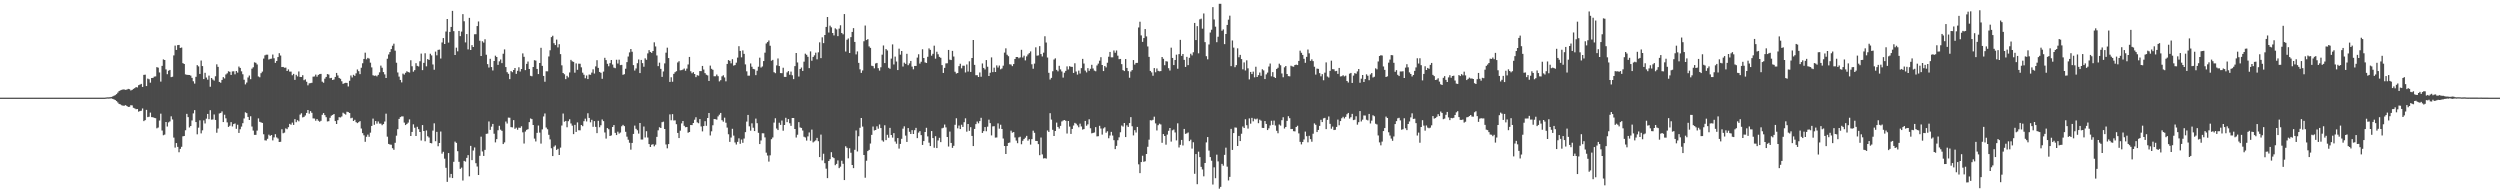 <?xml version="1.0" encoding="UTF-8"?>
<svg xmlns="http://www.w3.org/2000/svg" width="1920" height="150">
  <path d="M0 75.000h1v1.000H0zM1 75.000h1v1.000H1zM2 75.000h1v1.000H2zM3 75.000h1v1.000H3zM4 75.000h1v1.000H4zM5 75.000h1v1.000H5zM6 75.000h1v1.000H6zM7 75.000h1v1.000H7zM8 75.000h1v1.000H8zM9 75.000h1v1.000H9zM10 75.000h1v1.000H10zM11 75.000h1v1.000H11zM12 75.000h1v1.000H12zM13 75.000h1v1.000H13zM14 75.000h1v1.000H14zM15 75.000h1v1.000H15zM16 75.000h1v1.000H16zM17 75.000h1v1.000H17zM18 75.000h1v1.000H18zM19 75.000h1v1.000H19zM20 75.000h1v1.000H20zM21 75.000h1v1.000H21zM22 75.000h1v1.000H22zM23 75.000h1v1.000H23zM24 75.000h1v1.000H24zM25 75.000h1v1.000H25zM26 75.000h1v1.000H26zM27 75.000h1v1.000H27zM28 75.000h1v1.000H28zM29 75.000h1v1.000H29zM30 75.000h1v1.000H30zM31 75.000h1v1.000H31zM32 75.000h1v1.000H32zM33 75.000h1v1.000H33zM34 75.000h1v1.000H34zM35 75.000h1v1.000H35zM36 75.000h1v1.000H36zM37 75.000h1v1.000H37zM38 75.000h1v1.000H38zM39 75.000h1v1.000H39zM40 75.000h1v1.000H40zM41 75.000h1v1.000H41zM42 75.000h1v1.000H42zM43 75.000h1v1.000H43zM44 75.000h1v1.000H44zM45 75.000h1v1.000H45zM46 75.000h1v1.000H46zM47 75.000h1v1.000H47zM48 75.000h1v1.000H48zM49 75.000h1v1.000H49zM50 75.000h1v1.000H50zM51 75.000h1v1.000H51zM52 75.000h1v1.000H52zM53 75.000h1v1.000H53zM54 75.000h1v1.000H54zM55 75.000h1v1.000H55zM56 75.000h1v1.000H56zM57 75.000h1v1.000H57zM58 75.000h1v1.000H58zM59 75.000h1v1.000H59zM60 75.000h1v1.000H60zM61 75.000h1v1.000H61zM62 75.000h1v1.000H62zM63 75.000h1v1.000H63zM64 75.000h1v1.000H64zM65 75.000h1v1.000H65zM66 75.000h1v1.000H66zM67 75.000h1v1.000H67zM68 75.000h1v1.000H68zM69 75.000h1v1.000H69zM70 75.000h1v1.000H70zM71 75.000h1v1.000H71zM72 75.000h1v1.000H72zM73 75.000h1v1.000H73zM74 75.000h1v1.000H74zM75 75.000h1v1.000H75zM76 75.000h1v1.000H76zM77 75.000h1v1.000H77zM78 75.000h1v1.000H78zM79 75.000h1v1.000H79zM80 75.000h1v1.000H80zM81 74.837h1v1.000H81zM82 74.743h1v1.000H82zM83 74.754h1v1.000H83zM84 74.653h1v1.000H84zM85 74.468h1v1.099H85zM86 74.101h1v1.826H86zM87 73.600h1v2.709H87zM88 73.076h1v3.738H88zM89 72.269h1v5.332H89zM90 71.104h1v7.602H90zM91 69.918h1v9.893H91zM92 69.383h1v10.814H92zM93 69.022h1v11.844H93zM94 68.678h1v12.540H94zM95 68.787h1v12.382H95zM96 68.996h1v11.768H96zM97 68.787h1v12.678H97zM98 68.263h1v13.847H98zM99 68.512h1v13.520H99zM100 69.494h1v11.301H100zM101 69.021h1v11.936H101zM102 68.248h1v14.535H102zM103 67.679h1v15.566H103zM104 66.878h1v17.049H104zM105 67.156h1v16.546H105zM106 65.436h1v20.333H106zM107 64.951h1v20.363H107zM108 64.424h1v20.620H108zM109 66.744h1v16.580H109zM110 57.479h1v35.532H110zM111 57.344h1v34.928H111zM112 66.079h1v18.294H112zM113 60.382h1v29.594H113zM114 60.891h1v28.769H114zM115 63.478h1v23.003H115zM116 59.929h1v30.048H116zM117 59.779h1v30.274H117zM118 58.824h1v31.715H118zM119 58.675h1v32.118H119zM120 51.539h1v47.025H120zM121 51.988h1v45.960H121zM122 55.676h1v36.911H122zM123 62.680h1v24.630H123zM124 50.569h1v49.687H124zM125 45.615h1v58.284H125zM126 46.083h1v57.295H126zM127 53.288h1v40.425H127zM128 56.989h1v40.183H128zM129 54.325h1v39.673H129zM130 53.729h1v39.519H130zM131 59.217h1v30.113H131zM132 58.929h1v32.816H132zM133 42.534h1v63.165H133zM134 35.034h1v78.345H134zM135 38.327h1v71.565H135zM136 34.687h1v78.128H136zM137 34.494h1v82.469H137zM138 36.807h1v77.526H138zM139 36.522h1v76.223H139zM140 48.505h1v56.219H140zM141 49.149h1v55.277H141zM142 57.145h1v42.885H142zM143 57.442h1v30.002H143zM144 57.534h1v32.412H144zM145 57.575h1v40.293H145zM146 58.087h1v38.669H146zM147 59.796h1v32.741H147zM148 62.415h1v24.679H148zM149 64.216h1v20.353H149zM150 58.973h1v34.786H150zM151 50.025h1v53.130H151zM152 51.001h1v47.043H152zM153 56.797h1v35.622H153zM154 46.463h1v55.994H154zM155 50.734h1v49.357H155zM156 60.711h1v31.748H156zM157 55.918h1v38.902H157zM158 59.522h1v31.606H158zM159 61.166h1v26.338H159zM160 58.071h1v33.466H160zM161 66.599h1v18.049H161zM162 59.890h1v32.035H162zM163 61.075h1v30.675H163zM164 61.878h1v26.056H164zM165 58.593h1v33.517H165zM166 49.415h1v52.535H166zM167 51.332h1v47.360H167zM168 62.933h1v24.205H168zM169 63.548h1v23.174H169zM170 61.414h1v24.165H170zM171 59.213h1v34.550H171zM172 60.241h1v27.868H172zM173 57.190h1v33.690H173zM174 56.326h1v37.661H174zM175 54.716h1v42.791H175zM176 55.118h1v41.450H176zM177 57.535h1v36.252H177zM178 54.835h1v42.289H178zM179 54.721h1v40.587H179zM180 57.095h1v37.738H180zM181 54.513h1v44.417H181zM182 55.775h1v40.008H182zM183 51.093h1v51.009H183zM184 52.173h1v47.082H184zM185 54.786h1v42.419H185zM186 57.011h1v37.607H186zM187 61.229h1v29.753H187zM188 64.797h1v21.486H188zM189 63.382h1v23.527H189zM190 59.487h1v30.323H190zM191 58.001h1v34.168H191zM192 60.845h1v28.427H192zM193 52.739h1v44.414H193zM194 51.661h1v48.653H194zM195 47.856h1v55.716H195zM196 48.244h1v55.317H196zM197 49.510h1v50.768H197zM198 58.745h1v32.168H198zM199 59.359h1v34.171H199zM200 56.218h1v37.782H200zM201 54.988h1v39.442H201zM202 44.997h1v58.126H202zM203 42.497h1v65.268H203zM204 42.002h1v65.909H204zM205 41.977h1v64.615H205zM206 45.725h1v57.721H206zM207 45.194h1v59.170H207zM208 45.040h1v58.655H208zM209 41.894h1v65.924H209zM210 44.726h1v60.785H210zM211 48.266h1v54.819H211zM212 46.826h1v58.704H212zM213 43.828h1v62.579H213zM214 40.874h1v68.205H214zM215 42.632h1v66.275H215zM216 51.532h1v47.758H216zM217 51.402h1v50.970H217zM218 52.007h1v49.810H218zM219 51.895h1v46.727H219zM220 54.545h1v44.685H220zM221 53.296h1v44.389H221zM222 54.989h1v40.124H222zM223 55.003h1v40.794H223zM224 57.800h1v36.348H224zM225 56.737h1v39.189H225zM226 61.345h1v30.174H226zM227 57.446h1v36.401H227zM228 58.671h1v33.624H228zM229 54.907h1v38.302H229zM230 59.103h1v28.909H230zM231 59.118h1v27.859H231zM232 57.776h1v32.382H232zM233 61.593h1v28.179H233zM234 61.001h1v27.690H234zM235 62.787h1v23.944H235zM236 65.510h1v18.958H236zM237 64.002h1v23.274H237zM238 63.823h1v21.551H238zM239 63.571h1v23.045H239zM240 58.877h1v32.030H240zM241 58.741h1v32.268H241zM242 57.286h1v35.422H242zM243 58.905h1v32.551H243zM244 57.514h1v35.216H244zM245 56.913h1v36.599H245zM246 56.722h1v36.048H246zM247 62.745h1v25.401H247zM248 63.535h1v23.283H248zM249 60.411h1v28.008H249zM250 59.081h1v30.931H250zM251 56.899h1v36.383H251zM252 57.260h1v35.817H252zM253 60.051h1v30.409H253zM254 59.820h1v29.032H254zM255 61.419h1v26.864H255zM256 61.027h1v26.536H256zM257 59.083h1v33.913H257zM258 56.012h1v39.233H258zM259 57.942h1v34.366H259zM260 59.853h1v30.145H260zM261 60.511h1v29.702H261zM262 62.412h1v27.056H262zM263 64.391h1v22.163H263zM264 63.901h1v23.425H264zM265 63.607h1v24.386H265zM266 63.718h1v22.070H266zM267 66.407h1v19.707H267zM268 62.056h1v24.733H268zM269 57.959h1v32.887H269zM270 59.511h1v30.931H270zM271 57.448h1v35.489H271zM272 58.279h1v33.735H272zM273 56.324h1v37.524H273zM274 53.361h1v41.218H274zM275 54.690h1v39.170H275zM276 56.941h1v36.102H276zM277 52.022h1v46.703H277zM278 48.595h1v53.642H278zM279 45.237h1v58.722H279zM280 40.436h1v68.486H280zM281 45.583h1v59.463H281zM282 44.465h1v58.893H282zM283 44.986h1v60.087H283zM284 48.111h1v53.777H284zM285 51.740h1v44.962H285zM286 57.819h1v33.263H286zM287 58.207h1v37.623H287zM288 57.989h1v34.977H288zM289 58.664h1v36.333H289zM290 57.489h1v35.818H290zM291 55.541h1v39.401H291zM292 50.383h1v44.528H292zM293 52.033h1v44.132H293zM294 55.368h1v39.893H294zM295 57.158h1v36.203H295zM296 59.882h1v27.402H296zM297 45.132h1v59.810H297zM298 41.805h1v68.737H298zM299 39.962h1v71.022H299zM300 37.708h1v73.435H300zM301 35.139h1v78.698H301zM302 33.516h1v81.518H302zM303 38.912h1v70.765H303zM304 48.187h1v55.990H304zM305 55.641h1v43.580H305zM306 58.853h1v32.505H306zM307 61.405h1v28.536H307zM308 63.305h1v26.094H308zM309 56.540h1v32.857H309zM310 57.284h1v36.898H310zM311 55.936h1v40.122H311zM312 54.729h1v40.460H312zM313 55.331h1v38.813H313zM314 55.721h1v35.957H314zM315 46.273h1v58.169H315zM316 50.872h1v50.462H316zM317 55.020h1v40.449H317zM318 53.848h1v44.250H318zM319 48.554h1v55.889H319zM320 50.578h1v46.801H320zM321 51.058h1v48.192H321zM322 47.028h1v54.324H322zM323 41.163h1v66.769H323zM324 53.854h1v42.175H324zM325 48.257h1v52.341H325zM326 40.930h1v67.558H326zM327 50.965h1v49.213H327zM328 45.363h1v59.302H328zM329 46.016h1v59.594H329zM330 41.243h1v68.580H330zM331 42.531h1v67.529H331zM332 49.521h1v50.788H332zM333 53.578h1v41.135H333zM334 39.643h1v68.824H334zM335 42.493h1v58.782H335zM336 38.294h1v74.020H336zM337 38.069h1v71.775H337zM338 44.940h1v56.058H338zM339 32.617h1v85.375H339zM340 29.229h1v87.369H340zM341 33.798h1v88.080H341zM342 24.217h1v104.672H342zM343 14.609h1v125.082H343zM344 32.736h1v84.843H344zM345 24.518h1v111.850H345zM346 20.672h1v112.885H346zM347 8.338h1v128.427H347zM348 23.922h1v100.341H348zM349 42.248h1v66.486H349zM350 36.594h1v73.129H350zM351 39.426h1v76.710H351zM352 23.746h1v100.521H352zM353 27.760h1v101.944H353zM354 24.275h1v104.455H354zM355 10.871h1v127.760H355zM356 16.319h1v107.213H356zM357 32.555h1v91.570H357zM358 26.162h1v95.092H358zM359 37.931h1v81.213H359zM360 13.713h1v121.709H360zM361 38.422h1v73.587H361zM362 34.654h1v88.324H362zM363 36.121h1v79.507H363zM364 26.319h1v86.914H364zM365 26.271h1v99.047H365zM366 20.020h1v107.887H366zM367 16.485h1v117.900H367zM368 31.269h1v88.361H368zM369 42.993h1v61.959H369zM370 31.687h1v84.646H370zM371 32.710h1v87.059H371zM372 30.142h1v84.967H372zM373 42.042h1v60.763H373zM374 49.278h1v53.324H374zM375 51.878h1v41.394H375zM376 45.168h1v54.580H376zM377 51.506h1v45.795H377zM378 54.115h1v41.052H378zM379 46.855h1v55.840H379zM380 42.728h1v66.633H380zM381 43.779h1v63.053H381zM382 49.809h1v50.216H382zM383 47.079h1v49.521H383zM384 45.684h1v53.916H384zM385 48.493h1v52.036H385zM386 41.281h1v69.340H386zM387 37.933h1v71.432H387zM388 51.519h1v41.838H388zM389 55.439h1v39.425H389zM390 56.704h1v33.623H390zM391 60.786h1v29.644H391zM392 54.562h1v43.074H392zM393 55.434h1v42.406H393zM394 53.777h1v38.475H394zM395 52.249h1v46.657H395zM396 56.719h1v41.315H396zM397 54.368h1v45.277H397zM398 51.641h1v46.389H398zM399 54.917h1v43.301H399zM400 52.981h1v44.012H400zM401 41.022h1v60.592H401zM402 43.605h1v66.622H402zM403 53.840h1v47.193H403zM404 49.043h1v50.703H404zM405 47.260h1v51.984H405zM406 52.994h1v40.780H406zM407 58.200h1v32.805H407zM408 58.572h1v32.945H408zM409 51.438h1v44.539H409zM410 46.250h1v60.212H410zM411 46.544h1v62.093H411zM412 52.939h1v49.112H412zM413 56.908h1v39.483H413zM414 48.397h1v53.432H414zM415 36.703h1v73.596H415zM416 50.610h1v48.762H416zM417 58.330h1v31.124H417zM418 62.747h1v24.372H418zM419 54.709h1v43.261H419zM420 54.779h1v44.499H420zM421 43.366h1v60.164H421zM422 38.624h1v68.431H422zM423 28.534h1v85.357H423zM424 27.464h1v92.382H424zM425 33.166h1v79.487H425zM426 34.606h1v77.052H426zM427 30.434h1v84.710H427zM428 36.379h1v77.904H428zM429 33.951h1v85.111H429zM430 41.562h1v71.818H430zM431 50.172h1v46.247H431zM432 56.076h1v31.093H432zM433 57.019h1v36.448H433zM434 60.782h1v32.078H434zM435 58.211h1v39.514H435zM436 59.466h1v33.593H436zM437 55.669h1v35.919H437zM438 45.973h1v48.846H438zM439 47.121h1v49.402H439zM440 47.491h1v55.506H440zM441 55.805h1v40.099H441zM442 48.702h1v52.613H442zM443 53.591h1v40.392H443zM444 48.892h1v51.128H444zM445 48.939h1v51.175H445zM446 51.695h1v44.295H446zM447 55.786h1v41.154H447zM448 57.420h1v35.637H448zM449 60.117h1v31.008H449zM450 57.961h1v35.319H450zM451 60.731h1v26.267H451zM452 57.255h1v33.315H452zM453 57.426h1v36.532H453zM454 55.783h1v36.243H454zM455 53.222h1v44.172H455zM456 56.458h1v36.596H456zM457 51.006h1v46.421H457zM458 46.240h1v55.990H458zM459 52.139h1v40.613H459zM460 55.270h1v42.487H460zM461 55.926h1v40.273H461zM462 60.517h1v31.220H462zM463 54.974h1v38.061H463zM464 44.398h1v57.334H464zM465 46.172h1v60.258H465zM466 49.019h1v49.319H466zM467 50.876h1v48.386H467zM468 48.474h1v55.988H468zM469 46.097h1v57.910H469zM470 49.573h1v47.962H470zM471 51.931h1v44.134H471zM472 52.402h1v49.629H472zM473 45.893h1v57.858H473zM474 48.783h1v52.324H474zM475 45.840h1v56.785H475zM476 50.035h1v51.749H476zM477 49.835h1v47.116H477zM478 57.425h1v38.464H478zM479 56.996h1v39.886H479zM480 52.791h1v48.429H480zM481 47.701h1v57.237H481zM482 43.440h1v63.901H482zM483 40.255h1v69.355H483zM484 37.629h1v77.298H484zM485 39.744h1v70.026H485zM486 50.047h1v52.812H486zM487 54.174h1v42.271H487zM488 52.587h1v46.314H488zM489 48.533h1v51.536H489zM490 45.668h1v56.954H490zM491 56.131h1v38.349H491zM492 46.049h1v61.136H492zM493 48.469h1v58.688H493zM494 51.270h1v45.926H494zM495 44.805h1v60.769H495zM496 45.913h1v54.863H496zM497 41.010h1v64.602H497zM498 38.506h1v72.152H498zM499 39.868h1v73.044H499zM500 40.588h1v70.580H500zM501 39.179h1v71.574H501zM502 32.507h1v79.871H502zM503 35.662h1v75.465H503zM504 42.614h1v62.492H504zM505 50.800h1v49.318H505zM506 48.134h1v49.628H506zM507 52.907h1v45.406H507zM508 59.031h1v34.838H508zM509 54.869h1v38.556H509zM510 48.707h1v50.345H510zM511 40.435h1v70.536H511zM512 36.603h1v77.300H512zM513 44.604h1v66.050H513zM514 62.935h1v24.942H514zM515 59.354h1v33.026H515zM516 62.779h1v24.894H516zM517 56.707h1v35.834H517zM518 55.465h1v36.967H518zM519 54.658h1v40.734H519zM520 47.965h1v54.129H520zM521 47.024h1v58.996H521zM522 54.025h1v46.349H522zM523 53.845h1v40.944H523zM524 53.442h1v39.464H524zM525 52.629h1v44.004H525zM526 54.326h1v43.419H526zM527 52.670h1v44.874H527zM528 49.503h1v52.455H528zM529 43.726h1v57.673H529zM530 54.728h1v41.248H530zM531 56.257h1v39.827H531zM532 55.378h1v39.068H532zM533 56.810h1v35.141H533zM534 59.229h1v30.846H534zM535 57.778h1v36.211H535zM536 58.118h1v36.572H536zM537 54.592h1v36.877H537zM538 54.611h1v42.522H538zM539 50.641h1v50.293H539zM540 53.380h1v43.415H540zM541 56.156h1v36.949H541zM542 57.415h1v39.223H542zM543 57.906h1v32.723H543zM544 62.170h1v24.600H544zM545 50.358h1v53.665H545zM546 52.830h1v48.039H546zM547 53.612h1v42.570H547zM548 58.582h1v32.800H548zM549 58.597h1v32.942H549zM550 57.235h1v34.663H550zM551 58.513h1v30.879H551zM552 62.528h1v25.526H552zM553 61.576h1v25.180H553zM554 58.627h1v33.672H554zM555 57.803h1v35.662H555zM556 59.498h1v30.857H556zM557 62.443h1v31.825H557zM558 49.107h1v48.876H558zM559 46.145h1v56.963H559zM560 46.727h1v62.210H560zM561 48.639h1v56.963H561zM562 45.468h1v53.451H562zM563 50.392h1v53.730H563zM564 49.993h1v59.440H564zM565 48.117h1v62.911H565zM566 44.224h1v64.723H566zM567 35.479h1v70.759H567zM568 39.110h1v71.347H568zM569 44.012h1v63.137H569zM570 38.723h1v70.935H570zM571 41.356h1v65.041H571zM572 49.446h1v52.048H572zM573 54.762h1v38.632H573zM574 58.133h1v30.126H574zM575 58.128h1v38.878H575zM576 48.748h1v51.599H576zM577 51.276h1v43.458H577zM578 52.916h1v45.208H578zM579 53.252h1v47.423H579zM580 57.681h1v33.408H580zM581 54.320h1v40.283H581zM582 51.234h1v50.779H582zM583 44.288h1v66.340H583zM584 51.875h1v56.002H584zM585 51.037h1v51.304H585zM586 46.920h1v55.454H586zM587 40.426h1v65.102H587zM588 33.370h1v83.904H588zM589 32.306h1v87.137H589zM590 31.061h1v93.049H590zM591 35.130h1v84.144H591zM592 46.651h1v60.233H592zM593 46.000h1v59.584H593zM594 55.448h1v38.728H594zM595 56.203h1v34.625H595zM596 50.251h1v48.455H596zM597 44.881h1v55.002H597zM598 50.732h1v43.524H598zM599 56.104h1v39.816H599zM600 56.241h1v36.346H600zM601 52.022h1v48.384H601zM602 59.028h1v36.988H602zM603 59.076h1v31.416H603zM604 55.582h1v38.206H604zM605 54.567h1v36.854H605zM606 57.391h1v37.276H606zM607 54.989h1v41.658H607zM608 57.798h1v32.806H608zM609 60.756h1v29.888H609zM610 50.805h1v48.258H610zM611 40.728h1v64.918H611zM612 47.958h1v55.521H612zM613 58.768h1v35.045H613zM614 52.971h1v44.925H614zM615 51.872h1v46.403H615zM616 54.468h1v45.803H616zM617 47.360h1v57.645H617zM618 41.195h1v64.385H618zM619 42.069h1v65.897H619zM620 43.610h1v61.128H620zM621 52.324h1v49.409H621zM622 39.452h1v68.642H622zM623 46.625h1v52.906H623zM624 43.742h1v65.616H624zM625 42.475h1v66.110H625zM626 40.432h1v67.374H626zM627 45.580h1v60.282H627zM628 40.171h1v68.273H628zM629 32.529h1v88.095H629zM630 44.636h1v58.733H630zM631 28.654h1v94.537H631zM632 33.150h1v84.894H632zM633 26.883h1v98.474H633zM634 20.684h1v108.865H634zM635 13.062h1v123.724H635zM636 25.002h1v98.646H636zM637 19.731h1v102.556H637zM638 21.006h1v95.871H638zM639 25.358h1v95.299H639zM640 27.183h1v94.240H640zM641 21.737h1v105.151H641zM642 22.567h1v103.299H642zM643 27.752h1v95.444H643zM644 21.980h1v107.135H644zM645 19.426h1v108.584H645zM646 25.369h1v98.059H646zM647 26.381h1v99.404H647zM648 10.790h1v127.482H648zM649 39.599h1v72.737H649zM650 30.531h1v82.987H650zM651 29.517h1v92.059H651zM652 40.696h1v73.192H652zM653 28.534h1v88.754H653zM654 24.533h1v102.206H654zM655 21.604h1v107.537H655zM656 32.223h1v82.839H656zM657 41.761h1v58.418H657zM658 39.469h1v76.839H658zM659 48.276h1v56.374H659zM660 53.230h1v44.912H660zM661 55.961h1v34.655H661zM662 54.100h1v43.116H662zM663 31.670h1v87.349H663zM664 19.587h1v116.916H664zM665 30.775h1v92.654H665zM666 30.036h1v86.003H666zM667 35.635h1v79.467H667zM668 36.756h1v73.477H668zM669 50.502h1v53.071H669zM670 50.801h1v46.374H670zM671 52.482h1v47.733H671zM672 48.718h1v51.106H672zM673 48.347h1v48.694H673zM674 52.379h1v46.480H674zM675 54.218h1v41.355H675zM676 51.679h1v46.674H676zM677 41.970h1v65.857H677zM678 34.903h1v73.890H678zM679 48.418h1v47.806H679zM680 37.694h1v69.944H680zM681 38.738h1v64.808H681zM682 52.070h1v53.732H682zM683 52.859h1v45.366H683zM684 45.030h1v58.654H684zM685 34.113h1v71.556H685zM686 49.502h1v52.751H686zM687 43.445h1v65.259H687zM688 47.276h1v63.109H688zM689 53.791h1v52.224H689zM690 37.388h1v76.732H690zM691 41.981h1v68.560H691zM692 39.173h1v67.445H692zM693 51.079h1v47.739H693zM694 48.134h1v48.865H694zM695 49.070h1v55.069H695zM696 41.338h1v67.653H696zM697 50.068h1v48.297H697zM698 48.673h1v52.532H698zM699 46.810h1v56.102H699zM700 51.133h1v48.832H700zM701 53.240h1v49.691H701zM702 50.615h1v49.402H702zM703 50.660h1v47.550H703zM704 44.253h1v61.854H704zM705 41.669h1v60.193H705zM706 48.866h1v51.856H706zM707 47.413h1v56.381H707zM708 37.847h1v73.438H708zM709 44.545h1v63.819H709zM710 47.946h1v53.408H710zM711 48.379h1v49.763H711zM712 43.603h1v61.156H712zM713 37.172h1v72.408H713zM714 38.280h1v73.915H714zM715 42.757h1v57.905H715zM716 41.339h1v64.692H716zM717 35.073h1v78.412H717zM718 45.078h1v59.498H718zM719 39.751h1v73.969H719zM720 41.701h1v66.182H720zM721 43.684h1v62.144H721zM722 44.392h1v64.745H722zM723 50.046h1v48.530H723zM724 55.991h1v42.101H724zM725 52.118h1v43.527H725zM726 48.676h1v49.181H726zM727 48.577h1v56.622H727zM728 38.338h1v74.222H728zM729 45.829h1v55.228H729zM730 46.119h1v63.645H730zM731 39.047h1v74.508H731zM732 43.393h1v68.600H732zM733 55.083h1v40.740H733zM734 56.482h1v34.348H734zM735 56.057h1v42.490H735zM736 50.794h1v45.628H736zM737 48.945h1v50.174H737zM738 52.491h1v43.329H738zM739 50.448h1v47.054H739zM740 50.460h1v43.366H740zM741 55.668h1v35.236H741zM742 49.494h1v51.612H742zM743 54.924h1v40.316H743zM744 47.085h1v53.413H744zM745 55.256h1v42.426H745zM746 44.531h1v59.864H746zM747 30.737h1v81.437H747zM748 49.812h1v49.221H748zM749 57.738h1v37.609H749zM750 57.766h1v35.550H750zM751 59.157h1v35.581H751zM752 55.636h1v37.349H752zM753 58.909h1v31.574H753zM754 48.718h1v53.374H754zM755 52.185h1v48.501H755zM756 53.330h1v44.262H756zM757 46.122h1v54.711H757zM758 51.254h1v46.012H758zM759 58.360h1v33.522H759zM760 55.885h1v38.695H760zM761 44.085h1v59.905H761zM762 55.401h1v41.671H762zM763 51.960h1v44.959H763zM764 55.314h1v50.350H764zM765 50.205h1v55.386H765zM766 51.890h1v42.897H766zM767 50.319h1v48.521H767zM768 53.228h1v42.587H768zM769 52.597h1v46.455H769zM770 50.414h1v55.961H770zM771 40.378h1v71.746H771zM772 37.122h1v81.163H772zM773 42.054h1v70.053H773zM774 43.174h1v66.577H774zM775 49.345h1v60.101H775zM776 49.554h1v50.820H776zM777 50.770h1v51.119H777zM778 49.184h1v52.256H778zM779 45.328h1v60.249H779zM780 43.800h1v64.184H780zM781 43.796h1v66.187H781zM782 44.727h1v60.813H782zM783 44.061h1v60.934H783zM784 38.229h1v72.582H784zM785 44.126h1v64.011H785zM786 42.758h1v64.056H786zM787 46.389h1v59.335H787zM788 43.334h1v60.988H788zM789 41.821h1v66.218H789zM790 40.806h1v66.120H790zM791 39.479h1v71.567H791zM792 49.348h1v57.525H792zM793 52.803h1v47.552H793zM794 48.867h1v53.121H794zM795 36.358h1v71.867H795zM796 42.740h1v65.530H796zM797 42.525h1v68.189H797zM798 35.434h1v83.748H798zM799 41.542h1v64.098H799zM800 43.347h1v75.234H800zM801 40.425h1v81.269H801zM802 27.861h1v93.594H802zM803 32.679h1v89.135H803zM804 44.196h1v56.011H804zM805 55.891h1v45.417H805zM806 61.089h1v25.837H806zM807 59.794h1v32.075H807zM808 54.723h1v44.964H808zM809 45.735h1v58.691H809zM810 44.806h1v55.813H810zM811 53.637h1v40.505H811zM812 54.807h1v42.694H812zM813 50.535h1v48.251H813zM814 53.315h1v43.359H814zM815 54.905h1v38.388H815zM816 59.582h1v32.979H816zM817 55.853h1v36.301H817zM818 54.445h1v38.316H818zM819 51.001h1v51.566H819zM820 53.374h1v39.541H820zM821 50.863h1v46.351H821zM822 51.291h1v51.577H822zM823 51.329h1v47.677H823zM824 56.019h1v40.398H824zM825 48.606h1v45.777H825zM826 54.962h1v40.084H826zM827 57.305h1v39.023H827zM828 54.197h1v43.519H828zM829 56.487h1v38.473H829zM830 52.341h1v44.760H830zM831 45.195h1v54.340H831zM832 48.799h1v50.347H832zM833 54.225h1v38.638H833zM834 55.593h1v40.954H834zM835 52.329h1v43.164H835zM836 54.370h1v37.216H836zM837 52.836h1v45.668H837zM838 49.789h1v52.621H838zM839 52.561h1v49.515H839zM840 54.234h1v47.482H840zM841 54.714h1v42.914H841zM842 50.261h1v54.494H842zM843 48.854h1v55.748H843zM844 46.571h1v50.065H844zM845 43.950h1v54.774H845zM846 49.902h1v53.477H846zM847 54.577h1v44.039H847zM848 50.666h1v47.060H848zM849 51.776h1v50.180H849zM850 48.179h1v52.613H850zM851 43.554h1v62.658H851zM852 39.886h1v64.194H852zM853 44.045h1v57.239H853zM854 44.036h1v60.072H854zM855 38.765h1v68.900H855zM856 40.483h1v74.057H856zM857 38.735h1v73.304H857zM858 42.745h1v64.996H858zM859 45.470h1v59.977H859zM860 45.284h1v56.287H860zM861 49.234h1v47.184H861zM862 53.842h1v43.397H862zM863 54.570h1v39.871H863zM864 45.340h1v59.906H864zM865 52.163h1v44.097H865zM866 54.651h1v42.844H866zM867 59.681h1v34.856H867zM868 54.951h1v34.996H868zM869 53.820h1v43.127H869zM870 46.121h1v57.842H870zM871 49.608h1v50.365H871zM872 48.329h1v53.460H872zM873 48.291h1v49.190H873zM874 21.088h1v105.141H874zM875 16.709h1v116.257H875zM876 27.187h1v97.298H876zM877 32.159h1v87.458H877zM878 29.224h1v95.017H878zM879 22.304h1v101.540H879zM880 27.938h1v90.347H880zM881 35.672h1v77.046H881zM882 43.680h1v63.571H882zM883 54.477h1v37.848H883zM884 55.606h1v36.887H884zM885 58.161h1v33.837H885zM886 52.290h1v37.317H886zM887 55.500h1v39.265H887zM888 52.593h1v47.613H888zM889 54.440h1v41.734H889zM890 54.802h1v40.180H890zM891 54.578h1v40.996H891zM892 43.789h1v65.863H892zM893 45.158h1v57.782H893zM894 50.068h1v54.376H894zM895 46.982h1v64.139H895zM896 47.268h1v56.099H896zM897 52.389h1v48.086H897zM898 54.187h1v44.100H898zM899 36.588h1v72.150H899zM900 44.499h1v55.615H900zM901 49.961h1v49.521H901zM902 46.076h1v55.651H902zM903 41.993h1v65.819H903zM904 52.766h1v41.947H904zM905 41.574h1v71.655H905zM906 30.624h1v80.564H906zM907 42.917h1v64.539H907zM908 41.449h1v70.250H908zM909 45.963h1v53.079H909zM910 51.402h1v51.404H910zM911 43.697h1v58.714H911zM912 50.013h1v51.707H912zM913 44.395h1v63.987H913zM914 41.259h1v65.984H914zM915 42.553h1v71.563H915zM916 40.151h1v69.089H916zM917 17.606h1v115.897H917zM918 30.769h1v87.538H918zM919 20.081h1v121.394H919zM920 40.973h1v75.482H920zM921 14.830h1v105.858H921zM922 14.314h1v113.832H922zM923 22.025h1v108.123H923zM924 10.356h1v125.070H924zM925 32.367h1v92.804H925zM926 43.163h1v66.186H926zM927 45.549h1v59.741H927zM928 34.131h1v81.516H928zM929 24.993h1v95.612H929zM930 22.838h1v100.605H930zM931 5.481h1v136.228H931zM932 14.943h1v113.551H932zM933 20.490h1v116.342H933zM934 32.407h1v86.374H934zM935 28.219h1v95.751H935zM936 2.900h1v141.987H936zM937 2.920h1v140.616H937zM938 23.589h1v102.245H938zM939 22.557h1v104.652H939zM940 33.907h1v85.019H940zM941 26.120h1v87.288H941zM942 19.172h1v108.841H942zM943 15.117h1v123.460H943zM944 12.056h1v123.792H944zM945 50.767h1v48.214H945zM946 31.082h1v84.054H946zM947 36.537h1v65.677H947zM948 51.589h1v46.327H948zM949 50.042h1v48.003H949zM950 37.119h1v74.987H950zM951 43.981h1v60.401H951zM952 42.142h1v66.195H952zM953 45.350h1v57.360H953zM954 53.257h1v43.939H954zM955 47.946h1v50.357H955zM956 54.119h1v37.489H956zM957 46.313h1v49.834H957zM958 52.503h1v46.282H958zM959 60.973h1v29.935H959zM960 55.241h1v39.723H960zM961 56.890h1v33.650H961zM962 54.982h1v38.225H962zM963 59.382h1v31.748H963zM964 51.231h1v40.479H964zM965 59.145h1v31.934H965zM966 57.715h1v36.905H966zM967 55.702h1v36.210H967zM968 58.210h1v34.475H968zM969 53.213h1v44.985H969zM970 54.046h1v44.248H970zM971 60.730h1v32.229H971zM972 57.152h1v38.045H972zM973 55.759h1v44.156H973zM974 51.080h1v47.463H974zM975 48.820h1v47.547H975zM976 58.631h1v34.115H976zM977 55.407h1v40.467H977zM978 59.089h1v33.531H978zM979 59.927h1v36.464H979zM980 52.945h1v47.510H980zM981 52.001h1v50.361H981zM982 48.872h1v46.786H982zM983 50.115h1v46.369H983zM984 56.400h1v35.900H984zM985 59.354h1v30.728H985zM986 51.720h1v46.998H986zM987 50.691h1v46.859H987zM988 56.840h1v36.009H988zM989 58.482h1v30.755H989zM990 58.635h1v32.135H990zM991 50.486h1v48.661H991zM992 51.007h1v47.998H992zM993 51.274h1v49.482H993zM994 49.929h1v50.991H994zM995 49.615h1v47.937H995zM996 49.984h1v46.568H996zM997 46.795h1v55.655H997zM998 38.897h1v70.073H998zM999 40.536h1v70.353H999zM1000 42.173h1v66.879H1000zM1001 45.153h1v61.952H1001zM1002 48.241h1v52.817H1002zM1003 43.660h1v60.964H1003zM1004 38.022h1v71.268H1004zM1005 40.971h1v63.314H1005zM1006 46.764h1v60.083H1006zM1007 45.548h1v63.322H1007zM1008 46.945h1v55.772H1008zM1009 51.233h1v43.541H1009zM1010 57.289h1v38.557H1010zM1011 52.673h1v48.734H1011zM1012 52.915h1v46.882H1012zM1013 56.175h1v40.467H1013zM1014 58.625h1v33.397H1014zM1015 56.938h1v36.805H1015zM1016 61.630h1v29.268H1016zM1017 55.810h1v34.688H1017zM1018 47.918h1v51.249H1018zM1019 58.769h1v33.278H1019zM1020 59.548h1v29.899H1020zM1021 54.406h1v40.744H1021zM1022 46.605h1v52.255H1022zM1023 53.083h1v44.171H1023zM1024 53.239h1v46.666H1024zM1025 54.704h1v44.979H1025zM1026 54.443h1v43.030H1026zM1027 56.752h1v35.104H1027zM1028 52.186h1v44.027H1028zM1029 58.745h1v34.244H1029zM1030 58.510h1v32.326H1030zM1031 57.744h1v31.971H1031zM1032 58.660h1v32.301H1032zM1033 58.132h1v31.634H1033zM1034 62.233h1v25.544H1034zM1035 63.403h1v23.332H1035zM1036 56.579h1v34.483H1036zM1037 55.997h1v34.005H1037zM1038 63.714h1v23.726H1038zM1039 58.073h1v34.190H1039zM1040 56.178h1v35.719H1040zM1041 56.638h1v32.675H1041zM1042 54.821h1v40.915H1042zM1043 52.983h1v40.876H1043zM1044 63.519h1v21.766H1044zM1045 60.406h1v32.884H1045zM1046 57.582h1v34.339H1046zM1047 62.979h1v25.717H1047zM1048 60.703h1v28.020H1048zM1049 57.099h1v34.842H1049zM1050 58.164h1v34.292H1050zM1051 61.615h1v25.902H1051zM1052 57.191h1v37.614H1052zM1053 56.129h1v36.564H1053zM1054 59.502h1v29.025H1054zM1055 58.910h1v30.358H1055zM1056 52.460h1v42.559H1056zM1057 53.233h1v42.341H1057zM1058 47.199h1v56.818H1058zM1059 43.018h1v66.323H1059zM1060 42.368h1v69.265H1060zM1061 42.625h1v66.122H1061zM1062 51.023h1v49.615H1062zM1063 53.683h1v44.686H1063zM1064 59.115h1v30.451H1064zM1065 58.621h1v32.020H1065zM1066 48.146h1v53.436H1066zM1067 45.773h1v58.327H1067zM1068 42.296h1v64.144H1068zM1069 42.459h1v65.698H1069zM1070 48.237h1v56.581H1070zM1071 55.142h1v40.160H1071zM1072 53.885h1v39.166H1072zM1073 57.466h1v33.422H1073zM1074 58.437h1v32.040H1074zM1075 54.860h1v37.586H1075zM1076 54.868h1v44.761H1076zM1077 54.740h1v44.476H1077zM1078 59.904h1v30.901H1078zM1079 51.895h1v46.636H1079zM1080 49.287h1v50.631H1080zM1081 51.736h1v43.508H1081zM1082 55.585h1v37.690H1082zM1083 56.853h1v33.327H1083zM1084 58.721h1v28.341H1084zM1085 57.600h1v33.763H1085zM1086 54.430h1v36.719H1086zM1087 51.745h1v42.810H1087zM1088 44.725h1v59.347H1088zM1089 48.786h1v53.034H1089zM1090 44.744h1v64.869H1090zM1091 50.089h1v47.443H1091zM1092 61.765h1v30.525H1092zM1093 56.768h1v39.679H1093zM1094 50.895h1v49.480H1094zM1095 53.778h1v42.601H1095zM1096 52.197h1v45.800H1096zM1097 52.859h1v45.645H1097zM1098 49.794h1v48.243H1098zM1099 48.335h1v47.895H1099zM1100 57.504h1v31.659H1100zM1101 58.466h1v32.620H1101zM1102 61.448h1v29.242H1102zM1103 61.120h1v28.568H1103zM1104 60.117h1v27.587H1104zM1105 62.664h1v26.470H1105zM1106 64.709h1v20.948H1106zM1107 65.270h1v21.448H1107zM1108 59.748h1v31.790H1108zM1109 58.495h1v32.608H1109zM1110 61.345h1v26.815H1110zM1111 62.966h1v22.996H1111zM1112 59.453h1v30.727H1112zM1113 57.775h1v34.474H1113zM1114 59.695h1v30.877H1114zM1115 58.343h1v32.464H1115zM1116 58.090h1v32.372H1116zM1117 61.852h1v26.446H1117zM1118 64.222h1v22.033H1118zM1119 64.482h1v20.915H1119zM1120 57.657h1v32.232H1120zM1121 58.425h1v33.612H1121zM1122 56.924h1v35.197H1122zM1123 57.848h1v33.967H1123zM1124 55.041h1v39.131H1124zM1125 57.882h1v35.587H1125zM1126 61.487h1v28.626H1126zM1127 60.547h1v29.344H1127zM1128 59.600h1v29.550H1128zM1129 60.297h1v28.006H1129zM1130 60.273h1v29.269H1130zM1131 60.660h1v28.949H1131zM1132 63.899h1v22.319H1132zM1133 64.509h1v20.921H1133zM1134 60.841h1v28.351H1134zM1135 56.018h1v37.573H1135zM1136 60.544h1v30.613H1136zM1137 61.962h1v28.818H1137zM1138 59.755h1v31.248H1138zM1139 60.081h1v30.855H1139zM1140 53.512h1v42.397H1140zM1141 50.574h1v49.015H1141zM1142 49.536h1v50.390H1142zM1143 48.376h1v53.081H1143zM1144 45.059h1v58.252H1144zM1145 45.284h1v58.169H1145zM1146 44.206h1v60.374H1146zM1147 45.467h1v58.063H1147zM1148 40.590h1v68.948H1148zM1149 46.146h1v59.464H1149zM1150 53.979h1v42.036H1150zM1151 58.338h1v30.122H1151zM1152 62.569h1v23.891H1152zM1153 61.278h1v26.026H1153zM1154 58.242h1v33.845H1154zM1155 63.030h1v24.462H1155zM1156 54.309h1v39.678H1156zM1157 57.882h1v33.852H1157zM1158 53.255h1v46.723H1158zM1159 54.532h1v42.918H1159zM1160 55.539h1v35.252H1160zM1161 54.682h1v41.293H1161zM1162 46.675h1v73.457H1162zM1163 43.119h1v67.110H1163zM1164 39.172h1v69.009H1164zM1165 36.839h1v74.022H1165zM1166 29.157h1v86.717H1166zM1167 27.338h1v94.370H1167zM1168 35.470h1v83.186H1168zM1169 41.390h1v62.084H1169zM1170 55.882h1v38.353H1170zM1171 55.661h1v35.370H1171zM1172 59.252h1v31.763H1172zM1173 57.657h1v33.337H1173zM1174 61.259h1v27.749H1174zM1175 58.175h1v33.684H1175zM1176 54.727h1v37.059H1176zM1177 55.995h1v39.803H1177zM1178 60.877h1v31.100H1178zM1179 60.041h1v29.601H1179zM1180 54.094h1v42.752H1180zM1181 56.130h1v39.841H1181zM1182 58.603h1v33.902H1182zM1183 58.722h1v36.183H1183zM1184 47.430h1v52.226H1184zM1185 56.359h1v35.810H1185zM1186 57.256h1v36.143H1186zM1187 54.660h1v45.781H1187zM1188 47.180h1v59.565H1188zM1189 56.288h1v35.289H1189zM1190 49.708h1v47.805H1190zM1191 52.394h1v47.312H1191zM1192 51.934h1v50.168H1192zM1193 52.256h1v44.449H1193zM1194 52.788h1v46.454H1194zM1195 37.464h1v77.038H1195zM1196 44.505h1v63.238H1196zM1197 45.852h1v57.877H1197zM1198 48.305h1v58.354H1198zM1199 38.200h1v75.979H1199zM1200 49.732h1v54.749H1200zM1201 40.096h1v67.461H1201zM1202 36.047h1v76.506H1202zM1203 55.726h1v43.044H1203zM1204 45.808h1v59.283H1204zM1205 35.308h1v76.018H1205zM1206 33.407h1v79.643H1206zM1207 39.095h1v70.543H1207zM1208 24.952h1v94.855H1208zM1209 40.215h1v77.763H1209zM1210 30.151h1v89.638H1210zM1211 16.650h1v117.021H1211zM1212 29.317h1v90.850H1212zM1213 40.187h1v71.755H1213zM1214 46.461h1v56.585H1214zM1215 42.248h1v68.483H1215zM1216 44.876h1v63.581H1216zM1217 31.701h1v83.162H1217zM1218 34.888h1v83.193H1218zM1219 30.906h1v91.029H1219zM1220 8.816h1v123.070H1220zM1221 12.145h1v118.699H1221zM1222 30.345h1v86.849H1222zM1223 13.607h1v124.008H1223zM1224 32.623h1v80.330H1224zM1225 15.745h1v120.412H1225zM1226 40.810h1v70.978H1226zM1227 37.777h1v71.242H1227zM1228 43.770h1v66.877H1228zM1229 32.283h1v82.393H1229zM1230 26.299h1v93.512H1230zM1231 14.088h1v123.012H1231zM1232 14.404h1v127.928H1232zM1233 35.480h1v76.769H1233zM1234 44.021h1v60.608H1234zM1235 47.992h1v52.837H1235zM1236 61.432h1v26.750H1236zM1237 64.848h1v21.242H1237zM1238 61.419h1v26.173H1238zM1239 58.368h1v31.917H1239zM1240 54.618h1v41.267H1240zM1241 54.858h1v40.114H1241zM1242 54.746h1v41.025H1242zM1243 55.140h1v41.945H1243zM1244 54.585h1v39.195H1244zM1245 56.709h1v36.341H1245zM1246 53.264h1v45.293H1246zM1247 43.921h1v62.745H1247zM1248 39.920h1v71.084H1248zM1249 41.112h1v72.017H1249zM1250 45.992h1v58.390H1250zM1251 44.374h1v62.091H1251zM1252 49.202h1v54.871H1252zM1253 54.565h1v41.123H1253zM1254 48.045h1v54.418H1254zM1255 47.399h1v60.442H1255zM1256 47.809h1v57.842H1256zM1257 39.794h1v63.435H1257zM1258 45.129h1v55.832H1258zM1259 44.476h1v60.717H1259zM1260 38.011h1v63.960H1260zM1261 40.700h1v66.274H1261zM1262 51.407h1v51.763H1262zM1263 48.595h1v53.948H1263zM1264 53.288h1v39.459H1264zM1265 54.669h1v41.804H1265zM1266 52.517h1v43.635H1266zM1267 50.131h1v48.416H1267zM1268 52.640h1v48.052H1268zM1269 49.384h1v51.448H1269zM1270 48.436h1v49.893H1270zM1271 54.721h1v41.272H1271zM1272 53.584h1v44.359H1272zM1273 51.547h1v46.841H1273zM1274 44.436h1v62.806H1274zM1275 42.308h1v60.326H1275zM1276 54.661h1v47.487H1276zM1277 54.856h1v47.915H1277zM1278 47.883h1v57.806H1278zM1279 45.110h1v60.611H1279zM1280 51.284h1v49.003H1280zM1281 60.478h1v30.225H1281zM1282 57.928h1v39.971H1282zM1283 53.979h1v39.170H1283zM1284 53.561h1v47.543H1284zM1285 45.441h1v55.267H1285zM1286 40.917h1v65.790H1286zM1287 35.083h1v74.985H1287zM1288 40.169h1v67.712H1288zM1289 47.126h1v55.871H1289zM1290 41.009h1v64.455H1290zM1291 28.817h1v83.879H1291zM1292 32.386h1v85.156H1292zM1293 39.987h1v69.930H1293zM1294 47.600h1v56.569H1294zM1295 44.859h1v60.544H1295zM1296 56.222h1v38.082H1296zM1297 54.293h1v45.307H1297zM1298 59.381h1v28.837H1298zM1299 57.874h1v30.398H1299zM1300 52.040h1v44.093H1300zM1301 49.950h1v46.849H1301zM1302 52.220h1v45.548H1302zM1303 51.928h1v48.280H1303zM1304 45.250h1v52.876H1304zM1305 55.278h1v44.225H1305zM1306 56.097h1v48.443H1306zM1307 41.654h1v62.832H1307zM1308 49.756h1v47.985H1308zM1309 50.328h1v44.743H1309zM1310 54.438h1v36.686H1310zM1311 52.365h1v44.530H1311zM1312 51.014h1v50.578H1312zM1313 57.132h1v37.688H1313zM1314 59.200h1v35.462H1314zM1315 59.201h1v35.663H1315zM1316 55.521h1v36.475H1316zM1317 50.164h1v48.781H1317zM1318 49.118h1v52.089H1318zM1319 55.629h1v33.784H1319zM1320 45.553h1v61.139H1320zM1321 48.269h1v60.302H1321zM1322 48.623h1v50.694H1322zM1323 44.241h1v57.821H1323zM1324 43.055h1v61.787H1324zM1325 53.309h1v46.787H1325zM1326 48.284h1v53.717H1326zM1327 41.469h1v58.902H1327zM1328 44.145h1v58.083H1328zM1329 40.959h1v61.521H1329zM1330 40.057h1v64.972H1330zM1331 41.714h1v63.537H1331zM1332 49.529h1v49.782H1332zM1333 50.084h1v48.372H1333zM1334 55.913h1v37.281H1334zM1335 56.108h1v38.230H1335zM1336 57.709h1v33.831H1336zM1337 50.630h1v46.758H1337zM1338 47.460h1v58.516H1338zM1339 50.486h1v52.891H1339zM1340 58.852h1v44.591H1340zM1341 54.527h1v44.024H1341zM1342 46.592h1v57.757H1342zM1343 48.818h1v48.307H1343zM1344 51.526h1v47.794H1344zM1345 44.636h1v54.767H1345zM1346 42.488h1v62.502H1346zM1347 29.909h1v80.367H1347zM1348 33.902h1v76.459H1348zM1349 39.513h1v72.712H1349zM1350 39.140h1v64.335H1350zM1351 45.298h1v66.121H1351zM1352 55.440h1v42.357H1352zM1353 47.670h1v53.137H1353zM1354 47.044h1v56.134H1354zM1355 41.573h1v67.496H1355zM1356 37.115h1v76.614H1356zM1357 41.516h1v68.935H1357zM1358 40.933h1v68.760H1358zM1359 40.575h1v70.750H1359zM1360 45.062h1v59.599H1360zM1361 49.467h1v56.015H1361zM1362 49.794h1v53.797H1362zM1363 51.071h1v44.865H1363zM1364 51.109h1v50.051H1364zM1365 39.502h1v71.082H1365zM1366 27.933h1v101.213H1366zM1367 31.219h1v95.373H1367zM1368 36.819h1v86.776H1368zM1369 36.365h1v68.694H1369zM1370 46.055h1v52.463H1370zM1371 59.954h1v33.214H1371zM1372 60.413h1v35.732H1372zM1373 53.357h1v48.476H1373zM1374 53.489h1v49.002H1374zM1375 46.494h1v54.391H1375zM1376 38.734h1v71.199H1376zM1377 43.380h1v61.355H1377zM1378 42.414h1v64.871H1378zM1379 33.719h1v77.532H1379zM1380 34.246h1v78.609H1380zM1381 39.079h1v69.434H1381zM1382 49.262h1v51.031H1382zM1383 47.646h1v57.439H1383zM1384 46.342h1v59.685H1384zM1385 50.473h1v50.663H1385zM1386 46.712h1v58.493H1386zM1387 45.190h1v56.137H1387zM1388 50.906h1v48.683H1388zM1389 51.216h1v48.220H1389zM1390 51.514h1v48.534H1390zM1391 52.557h1v44.118H1391zM1392 53.076h1v52.653H1392zM1393 48.451h1v52.422H1393zM1394 48.865h1v49.108H1394zM1395 49.662h1v50.588H1395zM1396 40.125h1v78.573H1396zM1397 40.029h1v69.369H1397zM1398 48.355h1v48.518H1398zM1399 50.385h1v48.898H1399zM1400 45.529h1v53.113H1400zM1401 41.054h1v63.327H1401zM1402 43.585h1v68.659H1402zM1403 39.173h1v64.331H1403zM1404 50.210h1v55.138H1404zM1405 47.000h1v54.982H1405zM1406 40.924h1v63.120H1406zM1407 39.597h1v70.346H1407zM1408 50.941h1v47.476H1408zM1409 50.943h1v51.947H1409zM1410 45.096h1v58.083H1410zM1411 51.399h1v55.490H1411zM1412 50.254h1v48.028H1412zM1413 53.159h1v47.231H1413zM1414 53.496h1v43.102H1414zM1415 51.496h1v45.977H1415zM1416 45.684h1v53.558H1416zM1417 53.301h1v41.245H1417zM1418 55.067h1v46.715H1418zM1419 48.711h1v47.439H1419zM1420 58.698h1v31.713H1420zM1421 53.510h1v45.122H1421zM1422 51.586h1v47.220H1422zM1423 51.519h1v46.955H1423zM1424 55.283h1v37.422H1424zM1425 54.227h1v43.207H1425zM1426 42.705h1v62.083H1426zM1427 48.875h1v51.620H1427zM1428 50.057h1v59.619H1428zM1429 46.098h1v57.085H1429zM1430 45.957h1v59.526H1430zM1431 39.543h1v75.503H1431zM1432 37.106h1v78.152H1432zM1433 42.520h1v73.407H1433zM1434 40.144h1v70.441H1434zM1435 33.605h1v74.738H1435zM1436 34.963h1v76.917H1436zM1437 39.130h1v71.881H1437zM1438 38.845h1v66.149H1438zM1439 50.939h1v47.038H1439zM1440 54.269h1v45.417H1440zM1441 51.548h1v44.480H1441zM1442 49.834h1v42.532H1442zM1443 56.502h1v39.357H1443zM1444 49.677h1v46.698H1444zM1445 51.702h1v43.933H1445zM1446 43.864h1v55.842H1446zM1447 46.950h1v55.649H1447zM1448 36.292h1v63.957H1448zM1449 50.562h1v51.027H1449zM1450 43.285h1v72.007H1450zM1451 42.644h1v71.695H1451zM1452 40.755h1v68.037H1452zM1453 38.132h1v70.116H1453zM1454 33.990h1v78.109H1454zM1455 36.287h1v77.367H1455zM1456 35.107h1v78.055H1456zM1457 36.320h1v78.493H1457zM1458 42.886h1v66.840H1458zM1459 53.465h1v45.291H1459zM1460 52.938h1v46.932H1460zM1461 53.694h1v43.893H1461zM1462 51.082h1v45.682H1462zM1463 54.904h1v43.905H1463zM1464 51.307h1v47.057H1464zM1465 56.089h1v42.204H1465zM1466 51.590h1v49.698H1466zM1467 47.465h1v57.481H1467zM1468 44.835h1v54.927H1468zM1469 53.403h1v46.600H1469zM1470 52.857h1v42.313H1470zM1471 57.216h1v41.966H1471zM1472 48.881h1v50.988H1472zM1473 56.465h1v43.677H1473zM1474 50.454h1v52.607H1474zM1475 55.395h1v40.188H1475zM1476 48.401h1v59.650H1476zM1477 52.371h1v49.735H1477zM1478 49.794h1v52.454H1478zM1479 52.760h1v45.613H1479zM1480 49.175h1v52.772H1480zM1481 55.724h1v39.245H1481zM1482 46.962h1v54.126H1482zM1483 41.979h1v64.456H1483zM1484 41.701h1v63.882H1484zM1485 42.128h1v74.590H1485zM1486 41.653h1v75.658H1486zM1487 34.742h1v75.523H1487zM1488 39.621h1v65.255H1488zM1489 39.547h1v73.724H1489zM1490 34.766h1v79.873H1490zM1491 26.036h1v90.421H1491zM1492 27.216h1v94.638H1492zM1493 31.635h1v94.361H1493zM1494 18.505h1v107.441H1494zM1495 35.990h1v77.433H1495zM1496 26.497h1v95.195H1496zM1497 41.283h1v72.768H1497zM1498 23.794h1v103.434H1498zM1499 23.907h1v101.320H1499zM1500 20.330h1v108.220H1500zM1501 31.342h1v83.578H1501zM1502 24.043h1v108.250H1502zM1503 19.668h1v104.786H1503zM1504 12.176h1v121.871H1504zM1505 30.172h1v93.457H1505zM1506 25.139h1v93.268H1506zM1507 23.730h1v105.056H1507zM1508 24.115h1v109.824H1508zM1509 23.778h1v104.251H1509zM1510 11.070h1v129.040H1510zM1511 8.956h1v131.057H1511zM1512 18.188h1v117.325H1512zM1513 8.711h1v130.211H1513zM1514 29.991h1v94.559H1514zM1515 39.467h1v82.912H1515zM1516 25.506h1v98.470H1516zM1517 43.858h1v65.073H1517zM1518 32.165h1v84.246H1518zM1519 26.617h1v91.959H1519zM1520 7.862h1v136.686H1520zM1521 17.239h1v118.781H1521zM1522 35.287h1v73.591H1522zM1523 43.421h1v54.027H1523zM1524 39.248h1v70.169H1524zM1525 35.609h1v70.177H1525zM1526 37.476h1v73.125H1526zM1527 23.437h1v94.903H1527zM1528 18.952h1v112.393H1528zM1529 22.952h1v105.524H1529zM1530 26.937h1v100.078H1530zM1531 37.495h1v77.066H1531zM1532 38.889h1v81.716H1532zM1533 45.579h1v64.359H1533zM1534 38.478h1v68.319H1534zM1535 46.104h1v61.539H1535zM1536 15.780h1v124.174H1536zM1537 17.009h1v117.154H1537zM1538 24.490h1v91.925H1538zM1539 39.163h1v74.340H1539zM1540 44.155h1v66.214H1540zM1541 38.113h1v76.750H1541zM1542 41.153h1v67.376H1542zM1543 35.535h1v79.153H1543zM1544 31.884h1v76.662H1544zM1545 38.418h1v73.272H1545zM1546 43.956h1v62.179H1546zM1547 40.571h1v57.586H1547zM1548 47.742h1v53.835H1548zM1549 42.934h1v58.025H1549zM1550 53.692h1v45.654H1550zM1551 55.869h1v38.543H1551zM1552 50.467h1v48.975H1552zM1553 46.609h1v48.358H1553zM1554 50.181h1v50.988H1554zM1555 43.290h1v63.321H1555zM1556 43.599h1v64.086H1556zM1557 38.639h1v70.677H1557zM1558 43.274h1v58.230H1558zM1559 56.533h1v38.099H1559zM1560 51.769h1v45.125H1560zM1561 53.649h1v46.452H1561zM1562 54.265h1v39.429H1562zM1563 50.701h1v45.336H1563zM1564 48.150h1v52.559H1564zM1565 43.883h1v57.197H1565zM1566 42.843h1v58.598H1566zM1567 36.590h1v77.311H1567zM1568 38.157h1v73.383H1568zM1569 41.613h1v63.165H1569zM1570 50.374h1v52.440H1570zM1571 55.848h1v42.910H1571zM1572 43.652h1v63.936H1572zM1573 43.124h1v77.219H1573zM1574 37.132h1v75.070H1574zM1575 44.757h1v61.000H1575zM1576 47.351h1v61.761H1576zM1577 39.950h1v68.131H1577zM1578 38.344h1v71.203H1578zM1579 37.708h1v75.976H1579zM1580 35.063h1v73.315H1580zM1581 30.014h1v81.583H1581zM1582 30.452h1v80.858H1582zM1583 34.887h1v76.319H1583zM1584 44.084h1v61.585H1584zM1585 54.543h1v46.949H1585zM1586 58.134h1v34.218H1586zM1587 57.972h1v38.876H1587zM1588 47.136h1v57.982H1588zM1589 45.277h1v59.229H1589zM1590 40.833h1v64.380H1590zM1591 50.031h1v45.171H1591zM1592 42.801h1v63.413H1592zM1593 50.186h1v50.642H1593zM1594 57.276h1v35.219H1594zM1595 41.842h1v61.667H1595zM1596 51.346h1v48.570H1596zM1597 53.036h1v43.696H1597zM1598 50.688h1v49.407H1598zM1599 41.535h1v58.300H1599zM1600 49.972h1v55.530H1600zM1601 48.703h1v49.948H1601zM1602 52.144h1v44.506H1602zM1603 51.180h1v42.939H1603zM1604 46.451h1v52.412H1604zM1605 42.177h1v61.199H1605zM1606 43.199h1v64.127H1606zM1607 48.548h1v56.853H1607zM1608 23.458h1v98.472H1608zM1609 21.762h1v115.407H1609zM1610 23.310h1v106.383H1610zM1611 47.989h1v59.527H1611zM1612 42.975h1v66.523H1612zM1613 38.226h1v72.192H1613zM1614 36.432h1v81.050H1614zM1615 45.960h1v53.937H1615zM1616 38.468h1v64.543H1616zM1617 43.682h1v53.494H1617zM1618 35.763h1v72.954H1618zM1619 23.452h1v83.592H1619zM1620 41.974h1v66.193H1620zM1621 43.511h1v65.829H1621zM1622 44.481h1v65.162H1622zM1623 46.599h1v59.651H1623zM1624 48.885h1v59.016H1624zM1625 43.459h1v58.055H1625zM1626 49.388h1v55.177H1626zM1627 44.564h1v68.951H1627zM1628 42.867h1v65.554H1628zM1629 36.225h1v78.458H1629zM1630 45.714h1v56.050H1630zM1631 38.450h1v66.947H1631zM1632 40.885h1v67.712H1632zM1633 47.072h1v57.137H1633zM1634 42.263h1v68.254H1634zM1635 34.419h1v77.087H1635zM1636 22.956h1v89.784H1636zM1637 35.987h1v86.432H1637zM1638 36.484h1v77.962H1638zM1639 38.764h1v73.712H1639zM1640 40.006h1v68.391H1640zM1641 41.660h1v72.059H1641zM1642 46.320h1v60.272H1642zM1643 44.161h1v61.885H1643zM1644 49.897h1v51.975H1644zM1645 50.108h1v46.420H1645zM1646 45.837h1v59.391H1646zM1647 41.922h1v65.550H1647zM1648 41.523h1v61.521H1648zM1649 38.925h1v72.655H1649zM1650 39.413h1v75.390H1650zM1651 41.232h1v71.176H1651zM1652 37.964h1v77.985H1652zM1653 39.331h1v69.467H1653zM1654 35.588h1v77.380H1654zM1655 41.832h1v67.837H1655zM1656 38.368h1v76.209H1656zM1657 33.742h1v81.413H1657zM1658 33.119h1v81.208H1658zM1659 40.993h1v76.082H1659zM1660 49.712h1v50.360H1660zM1661 53.338h1v48.109H1661zM1662 53.932h1v48.010H1662zM1663 45.092h1v60.279H1663zM1664 44.223h1v60.255H1664zM1665 34.366h1v76.339H1665zM1666 41.358h1v70.612H1666zM1667 31.105h1v85.646H1667zM1668 42.741h1v68.767H1668zM1669 48.625h1v55.621H1669zM1670 50.866h1v44.767H1670zM1671 50.926h1v46.998H1671zM1672 43.244h1v58.209H1672zM1673 45.796h1v60.502H1673zM1674 40.774h1v74.758H1674zM1675 48.149h1v62.384H1675zM1676 49.937h1v56.604H1676zM1677 51.447h1v47.011H1677zM1678 41.242h1v62.685H1678zM1679 54.495h1v45.705H1679zM1680 38.803h1v70.660H1680zM1681 29.486h1v91.066H1681zM1682 37.275h1v82.501H1682zM1683 50.790h1v46.446H1683zM1684 50.593h1v51.098H1684zM1685 39.725h1v65.279H1685zM1686 53.971h1v50.146H1686zM1687 50.616h1v47.814H1687zM1688 48.552h1v58.590H1688zM1689 43.782h1v62.893H1689zM1690 39.348h1v70.282H1690zM1691 39.156h1v64.398H1691zM1692 39.024h1v66.405H1692zM1693 50.916h1v49.816H1693zM1694 53.363h1v48.436H1694zM1695 49.392h1v56.398H1695zM1696 47.880h1v52.207H1696zM1697 55.794h1v39.179H1697zM1698 45.788h1v55.449H1698zM1699 47.001h1v53.833H1699zM1700 48.671h1v53.086H1700zM1701 48.713h1v51.919H1701zM1702 51.843h1v50.995H1702zM1703 52.526h1v48.280H1703zM1704 52.475h1v48.274H1704zM1705 53.864h1v44.190H1705zM1706 53.795h1v48.693H1706zM1707 52.588h1v42.627H1707zM1708 53.056h1v44.536H1708zM1709 54.783h1v47.566H1709zM1710 47.255h1v49.769H1710zM1711 53.989h1v44.575H1711zM1712 55.944h1v45.824H1712zM1713 52.862h1v51.189H1713zM1714 52.388h1v51.625H1714zM1715 51.242h1v49.885H1715zM1716 49.614h1v55.829H1716zM1717 44.874h1v59.937H1717zM1718 39.692h1v63.662H1718zM1719 43.905h1v64.796H1719zM1720 48.688h1v61.231H1720zM1721 43.656h1v59.928H1721zM1722 41.437h1v71.218H1722zM1723 39.921h1v76.998H1723zM1724 37.449h1v78.184H1724zM1725 37.274h1v72.405H1725zM1726 46.521h1v54.752H1726zM1727 55.085h1v45.378H1727zM1728 51.420h1v55.994H1728zM1729 49.127h1v52.053H1729zM1730 50.812h1v50.576H1730zM1731 47.491h1v56.250H1731zM1732 47.376h1v57.255H1732zM1733 55.753h1v39.541H1733zM1734 51.622h1v49.396H1734zM1735 41.653h1v61.178H1735zM1736 45.965h1v59.658H1736zM1737 49.008h1v54.900H1737zM1738 53.441h1v44.210H1738zM1739 40.216h1v80.557H1739zM1740 29.880h1v86.632H1740zM1741 27.240h1v89.119H1741zM1742 34.559h1v83.342H1742zM1743 35.930h1v76.899H1743zM1744 36.413h1v86.952H1744zM1745 34.173h1v86.082H1745zM1746 30.926h1v87.590H1746zM1747 38.925h1v72.662H1747zM1748 46.644h1v51.652H1748zM1749 44.866h1v58.857H1749zM1750 49.834h1v42.004H1750zM1751 49.743h1v47.990H1751zM1752 35.871h1v75.981H1752zM1753 19.805h1v108.335H1753zM1754 32.320h1v90.317H1754zM1755 32.858h1v80.641H1755zM1756 42.109h1v65.755H1756zM1757 36.263h1v69.486H1757zM1758 43.836h1v62.599H1758zM1759 44.978h1v60.189H1759zM1760 50.916h1v54.799H1760zM1761 46.866h1v52.291H1761zM1762 49.452h1v54.925H1762zM1763 45.515h1v63.513H1763zM1764 50.006h1v54.648H1764zM1765 51.352h1v50.050H1765zM1766 52.828h1v46.115H1766zM1767 46.890h1v44.610H1767zM1768 52.332h1v47.210H1768zM1769 57.039h1v35.779H1769zM1770 43.286h1v55.944H1770zM1771 45.495h1v63.901H1771zM1772 42.666h1v72.799H1772zM1773 43.302h1v77.339H1773zM1774 43.107h1v74.100H1774zM1775 49.839h1v53.654H1775zM1776 44.895h1v59.008H1776zM1777 43.604h1v59.605H1777zM1778 43.125h1v64.281H1778zM1779 46.283h1v53.164H1779zM1780 49.869h1v59.128H1780zM1781 48.652h1v49.591H1781zM1782 44.269h1v64.557H1782zM1783 49.787h1v52.891H1783zM1784 49.028h1v47.944H1784zM1785 47.244h1v58.438H1785zM1786 35.695h1v68.604H1786zM1787 35.766h1v74.549H1787zM1788 34.538h1v79.682H1788zM1789 35.094h1v76.579H1789zM1790 42.156h1v67.018H1790zM1791 39.686h1v64.498H1791zM1792 38.625h1v71.513H1792zM1793 49.502h1v53.756H1793zM1794 53.295h1v46.100H1794zM1795 49.789h1v53.621H1795zM1796 50.641h1v54.327H1796zM1797 49.947h1v46.503H1797zM1798 38.509h1v67.897H1798zM1799 36.817h1v72.776H1799zM1800 43.441h1v64.309H1800zM1801 53.711h1v49.957H1801zM1802 48.035h1v55.217H1802zM1803 41.075h1v71.130H1803zM1804 32.693h1v80.212H1804zM1805 36.080h1v77.949H1805zM1806 35.020h1v71.813H1806zM1807 44.395h1v65.158H1807zM1808 51.792h1v57.493H1808zM1809 49.010h1v54.724H1809zM1810 42.122h1v68.468H1810zM1811 44.548h1v65.962H1811zM1812 38.586h1v74.484H1812zM1813 29.004h1v89.565H1813zM1814 30.020h1v84.266H1814zM1815 40.908h1v66.663H1815zM1816 47.922h1v51.180H1816zM1817 55.943h1v35.240H1817zM1818 58.113h1v35.375H1818zM1819 57.570h1v35.745H1819zM1820 50.385h1v48.696H1820zM1821 50.984h1v52.553H1821zM1822 53.572h1v40.052H1822zM1823 58.286h1v33.622H1823zM1824 57.198h1v37.364H1824zM1825 48.220h1v52.079H1825zM1826 54.584h1v44.313H1826zM1827 60.358h1v29.635H1827zM1828 47.216h1v51.873H1828zM1829 42.862h1v61.154H1829zM1830 48.873h1v46.554H1830zM1831 62.388h1v27.096H1831zM1832 58.408h1v29.947H1832zM1833 62.433h1v24.036H1833zM1834 57.648h1v34.892H1834zM1835 62.161h1v27.062H1835zM1836 62.706h1v24.004H1836zM1837 67.623h1v16.209H1837zM1838 66.356h1v17.391H1838zM1839 67.857h1v14.572H1839zM1840 65.102h1v21.162H1840zM1841 64.111h1v19.882H1841zM1842 69.840h1v11.183H1842zM1843 67.270h1v13.940H1843zM1844 67.517h1v16.156H1844zM1845 59.914h1v29.957H1845zM1846 59.226h1v29.389H1846zM1847 64.637h1v20.995H1847zM1848 68.460h1v12.234H1848zM1849 67.701h1v14.664H1849zM1850 68.238h1v13.149H1850zM1851 70.548h1v8.620H1851zM1852 70.829h1v8.879H1852zM1853 70.091h1v9.976H1853zM1854 72.463h1v5.109H1854zM1855 72.833h1v4.528H1855zM1856 72.912h1v5.243H1856zM1857 71.431h1v7.122H1857zM1858 70.544h1v8.351H1858zM1859 72.085h1v6.160H1859zM1860 70.699h1v8.729H1860zM1861 70.066h1v10.233H1861zM1862 70.166h1v9.557H1862zM1863 73.388h1v3.526H1863zM1864 72.903h1v4.217H1864zM1865 73.462h1v3.157H1865zM1866 72.610h1v5.271H1866zM1867 72.042h1v5.947H1867zM1868 73.181h1v3.418H1868zM1869 72.654h1v4.860H1869zM1870 72.518h1v4.844H1870zM1871 73.401h1v3.587H1871zM1872 73.486h1v3.150H1872zM1873 73.074h1v3.704H1873zM1874 73.350h1v3.325H1874zM1875 73.572h1v2.804H1875zM1876 73.598h1v2.678H1876zM1877 73.900h1v2.062H1877zM1878 74.144h1v1.757H1878zM1879 74.126h1v1.563H1879zM1880 74.231h1v1.539H1880zM1881 74.418h1v1.049H1881zM1882 74.306h1v1.448H1882zM1883 74.146h1v1.774H1883zM1884 74.262h1v1.498H1884zM1885 74.613h1v1.000H1885zM1886 74.771h1v1.000H1886zM1887 74.689h1v1.000H1887zM1888 74.694h1v1.000H1888zM1889 74.746h1v1.000H1889zM1890 74.836h1v1.000H1890zM1891 74.812h1v1.000H1891zM1892 74.752h1v1.000H1892zM1893 74.815h1v1.000H1893zM1894 74.899h1v1.000H1894zM1895 74.932h1v1.000H1895zM1896 74.901h1v1.000H1896zM1897 74.926h1v1.000H1897zM1898 74.916h1v1.000H1898zM1899 74.932h1v1.000H1899zM1900 74.929h1v1.000H1900zM1901 74.906h1v1.000H1901zM1902 74.926h1v1.000H1902zM1903 74.938h1v1.000H1903zM1904 74.938h1v1.000H1904zM1905 74.931h1v1.000H1905zM1906 74.973h1v1.000H1906zM1907 74.974h1v1.000H1907zM1908 74.976h1v1.000H1908zM1909 74.975h1v1.000H1909zM1910 74.983h1v1.000H1910zM1911 74.989h1v1.000H1911zM1912 74.994h1v1.000H1912zM1913 74.996h1v1.000H1913zM1914 74.997h1v1.000H1914zM1915 74.998h1v1.000H1915zM1916 74.998h1v1.000H1916zM1917 74.999h1v1.000H1917zM1918 75.000h1v1.000H1918zM1919 75.000h1v1.000H1919z" fill="#4a4a4a"></path>
</svg>

